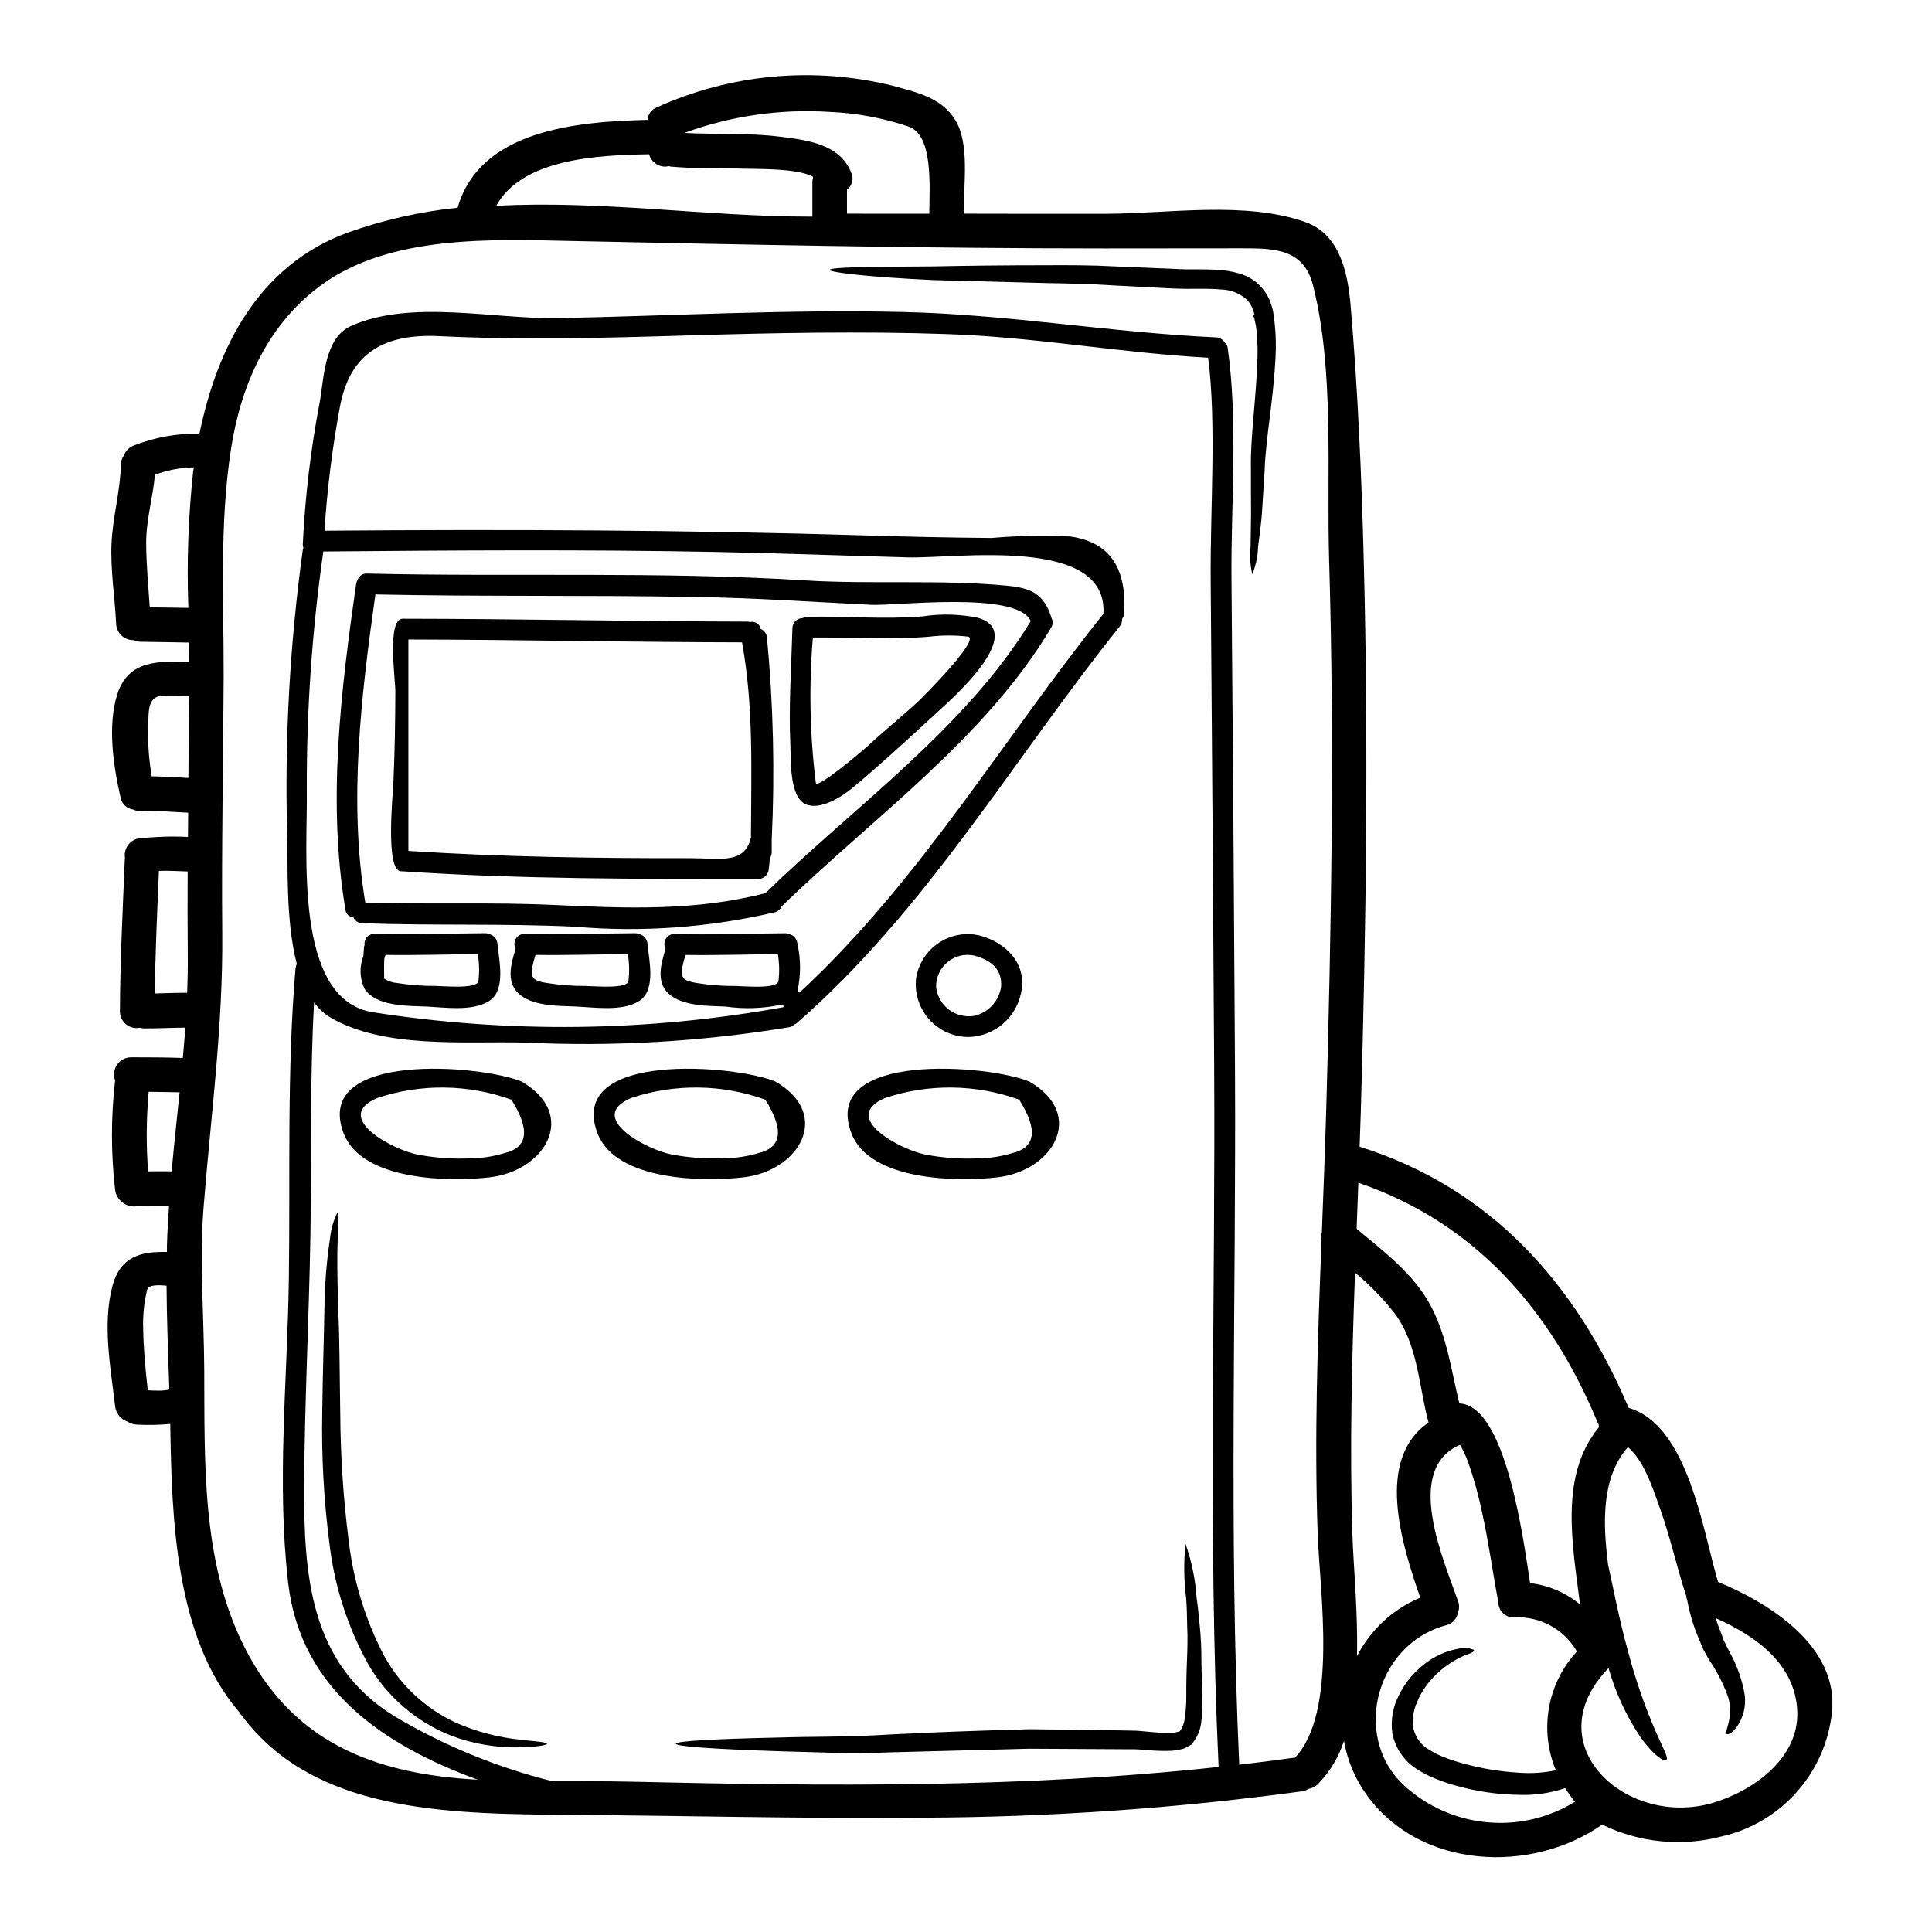 <?xml version="1.0" encoding="UTF-8"?>
<!-- Uploaded to: SVG Repo, www.svgrepo.com, Generator: SVG Repo Mixer Tools -->
<svg fill="#000000" width="800px" height="800px" version="1.1" viewBox="144 144 512 512" xmlns="http://www.w3.org/2000/svg">
 <g>
  <path d="m599.31 563.23c14.039 5.781 31.93 17.281 30.184 34.441l0.004-0.004c-0.805 7.856-4.051 15.262-9.281 21.18-5.227 5.914-12.18 10.043-19.879 11.805-10.613 2.809-21.883 1.703-31.746-3.117-18.746 13.148-48.262 11.898-62.453-7.922-3.047-4.238-5.086-9.109-5.965-14.254-1.383 4.285-3.738 8.191-6.883 11.414-0.66 0.691-1.531 1.141-2.477 1.285-0.562 0.344-1.184 0.57-1.836 0.672-33.25 4.512-66.762 6.84-100.32 6.977-32.633 0.305-65.172-0.582-97.777-0.789-33.367-0.246-65.57-2.172-83.555-27.285-16.926-19.723-17.801-51.227-18.199-75.848v-0.43l-0.004 0.004c-2.906 0.273-5.828 0.336-8.742 0.184-0.895-0.008-1.766-0.273-2.508-0.77-1.836-0.578-3.156-2.184-3.367-4.098-1.18-10.125-3.367-21.594-0.762-31.684 2.078-8.047 7.555-9.359 14.496-9.207v-1.527c0.09-3.543 0.309-7.086 0.551-10.629-2.879-0.059-5.75-0.059-8.629 0.062v0.004c-2.746 0.32-5.25-1.598-5.656-4.328-1.117-9.664-1.117-19.426 0-29.09-0.516-1.402-0.305-2.965 0.562-4.184 0.863-1.215 2.273-1.926 3.769-1.902 5.414 0 9.328 0.027 13.609 0.18 0.242-2.691 0.488-5.352 0.672-8.043-3.578 0.027-7.156 0.211-10.707 0.211v0.008c-0.461 0.004-0.926-0.059-1.371-0.188-1.309 0.258-2.66-0.09-3.684-0.945-1.02-0.855-1.602-2.125-1.578-3.457 0.062-13.332 0.734-26.668 1.285-40v-0.004c0.004-0.195 0.023-0.391 0.059-0.582-0.375-2.301 1.051-4.512 3.305-5.117 4.438-0.52 8.914-0.672 13.383-0.457 0.031-2.141 0.031-4.281 0.062-6.422-4.16-0.184-8.32-0.582-12.48-0.43h-0.004c-0.711 0.039-1.426-0.098-2.078-0.395-1.695-0.23-3.055-1.523-3.363-3.211-1.898-8.285-3.516-19.082-0.855-27.371 2.938-9.148 11.02-8.746 18.992-8.566 0-1.68-0.031-3.394-0.062-5.117-4.188-0.059-8.406-0.18-12.629-0.211h-0.004c-0.68 0.012-1.352-0.133-1.965-0.43-2.5 0.062-4.578-1.906-4.648-4.402-0.34-7.035-1.531-14.168-1.223-21.195 0.309-7.027 2.328-13.855 2.477-20.859h-0.004c0.008-0.914 0.297-1.801 0.828-2.539 0.492-1.266 1.523-2.242 2.812-2.664 5.477-2.121 11.316-3.16 17.188-3.055 4.723-22.938 15.719-44.684 39.359-53.309l0.004-0.004c9.387-3.336 19.141-5.543 29.055-6.57 5.93-20.648 31.59-22.828 50.34-23.277 0-0.059 0.027-0.09 0.027-0.121v-0.004c0.121-1.402 1.02-2.621 2.328-3.148 19.648-8.93 41.742-10.961 62.691-5.762 6.422 1.801 12.785 3.09 16.488 9.055 3.852 6.207 2.231 16.82 2.231 24.832 12.477 0.031 24.934 0.043 37.371 0.031 16.699 0 37.254-3.488 53.277 2.231 9.117 3.273 11.168 13.551 11.898 22.043 1.93 22.434 2.906 45.02 3.488 67.531 1.281 48.781 0.641 97.594-0.789 146.34-0.09 3.031-0.215 6.059-0.309 9.086 34.715 10.918 57.316 36.273 71.293 69.215 15.809 4.562 19.664 32.734 23.699 46.129zm-1.438 58.57c10.457-3.059 22.828-11.656 22.434-24.133-0.395-12.539-10.945-20.125-21.621-24.836h0.004c0.277 0.957 0.602 1.895 0.977 2.816 0.395 1.012 0.789 2.051 1.133 3.031 0.488 0.977 0.949 1.969 1.438 2.906v-0.004c2.051 3.59 3.449 7.516 4.129 11.594 0.391 3.012-0.375 6.059-2.141 8.531-1.25 1.648-2.231 2.019-2.57 1.867-0.918-0.52 1.93-4.223 0.371-9.637-1.176-3.398-2.789-6.625-4.805-9.605-0.582-0.949-1.133-1.969-1.711-2.996l-0.062-0.094-0.121-0.336-0.09-0.215-0.184-0.395-0.336-0.789-0.672-1.617-0.004 0.004c-1.004-2.375-1.805-4.828-2.387-7.34-0.211-0.789-0.336-1.574-0.488-2.328-0.176-0.441-0.277-0.902-0.309-1.375-0.027-0.09-0.09-0.18-0.121-0.277-2.445-7.586-4.156-15.414-6.848-22.906-1.684-4.648-4.039-12.414-8.473-16.176-6.941 7.949-6.727 19.605-5.258 31.164 1.223 5.383 2.781 14.008 5.445 23.551l-0.004-0.004c1.801 6.762 4.082 13.383 6.82 19.82 2.047 4.801 3.887 7.891 3.18 8.441-0.609 0.488-3.578-1.406-6.977-6.269-3.699-5.578-6.516-11.699-8.348-18.137-19.625 20.328 4.75 42.441 27.602 35.742zm-30.156-99.555c-0.027-0.223-0.035-0.445-0.031-0.672-0.102-0.168-0.191-0.34-0.27-0.52-12.359-29.883-32.668-53.137-63.434-63.613l-0.461 12.203c7.156 5.965 15.168 11.988 19.605 20.336 4.371 8.199 5.445 17.098 7.617 25.938 12.355 0.547 16.973 36.027 18.746 47.625 4.871 0.559 9.477 2.523 13.246 5.66-2.082-16.277-5.477-34.262 4.981-46.957zm-5.777 59.363-0.184-0.18c-1.66-2.805-4.051-5.106-6.918-6.656-2.867-1.551-6.098-2.297-9.355-2.152-1.137 0.109-2.269-0.27-3.113-1.047-0.84-0.777-1.309-1.875-1.289-3.019-0.027-0.027-0.039-0.059-0.031-0.094-1.496-7.871-2.539-15.812-4.277-23.617h-0.004c-0.926-4.535-2.164-9-3.703-13.363-0.574-1.59-1.289-3.129-2.141-4.59-15.047 6.516-4.371 30.371-0.52 41.441 0.359 0.973 0.352 2.039-0.027 3-0.27 1.676-1.531 3.019-3.184 3.394-19.082 5.117-25.586 31.094-9.539 43.797h-0.004c6.074 4.984 13.555 7.949 21.395 8.48 7.84 0.535 15.652-1.395 22.344-5.516-0.094-0.121-0.215-0.211-0.309-0.336v0.004c-0.82-1.051-1.586-2.144-2.293-3.277-3.965 1.34-8.141 1.941-12.324 1.777-5.566-0.082-11.098-0.887-16.457-2.387-1.805-0.484-3.582-1.078-5.32-1.773-0.828-0.309-1.77-0.762-2.66-1.18v-0.004c-0.82-0.414-1.617-0.875-2.387-1.375-3.5-2.137-5.926-5.664-6.668-9.695-0.461-3.469 0.172-6.996 1.809-10.09 1.254-2.535 2.965-4.82 5.047-6.734 2.902-2.801 6.555-4.703 10.52-5.469 1.043-0.234 2.125-0.258 3.18-0.062 0.703 0.152 1.102 0.309 1.102 0.52 0 0.211-0.309 0.461-0.98 0.734-0.395 0.172-0.805 0.312-1.223 0.426-0.457 0.184-0.918 0.461-1.469 0.703-3.051 1.488-5.758 3.594-7.949 6.18-1.492 1.73-2.691 3.691-3.543 5.812-0.977 2.176-1.273 4.594-0.859 6.941 0.582 2.383 2.137 4.414 4.285 5.598 0.488 0.277 1.469 0.887 2.047 1.129 0.645 0.277 1.254 0.582 2.051 0.859h-0.004c1.531 0.602 3.094 1.113 4.68 1.531 4.883 1.359 9.898 2.188 14.957 2.473 3.246 0.242 6.512 0.027 9.695-0.641-2.184-5.242-2.816-11.004-1.82-16.598s3.582-10.781 7.445-14.945zm-39.359-60.613c-2.598-9.637-2.781-20.617-8.961-28.906-3.102-3.984-6.629-7.613-10.523-10.824-0.824 23.121-1.438 46.211-0.699 69.305 0.277 8.5 1.496 20.52 1.219 32.328 3.59-6.981 9.527-12.473 16.766-15.508-5.059-14.527-11.902-36.711 2.195-46.395zm-27.133-82.184c1.375-48.75 2.231-97.562 0.789-146.34-0.703-23.152 1.469-50.34-4.281-72.883-2.481-9.695-10.215-9.789-18.895-9.789-12.109 0-24.195 0.031-36.305 0.031-47.16 0-94.137-0.977-141.27-1.969-21.254-0.461-47.957-1.574-66.125 11.527-14.188 10.234-21.375 26.184-24.07 43.156-3.18 20.074-1.969 40.492-2.019 60.715-0.09 22.664-0.582 45.297-0.367 67.961 0.211 24.68-2.969 47.984-4.926 72.422-1.18 14.375 0.09 29.055 0.148 43.492 0.125 24.16-0.699 50.094 10.156 72.359 12.727 26.059 34.469 34.637 62.332 36.152-24.527-8.992-46.84-23.617-50.219-51.957-3.117-26.547-0.242-53.766 0.152-80.438 0.395-27.402-0.551-55.418 1.773-82.699h0.004c0.059-0.383 0.172-0.754 0.332-1.102-3.027-11.621-2.289-26.641-2.566-34.637v-0.004c-0.664-25.102 0.727-50.215 4.156-75.094 0.031-0.215 0.121-0.34 0.152-0.523h0.004c-0.113-0.324-0.168-0.664-0.156-1.008 0.617-12.598 2.109-25.137 4.469-37.523 1.18-6.297 1.129-17.098 8.379-20.309 15.965-7.086 37.832-1.711 54.898-2.047 30.492-0.613 61.008-2.363 91.508-1.621 27.832 0.641 55.086 5.477 82.82 6.727l0.004-0.004c0.898 0.027 1.719 0.516 2.172 1.289 0.492 0.359 0.809 0.918 0.859 1.527 2.809 19.848 0.824 41.41 1.008 61.402 0.363 42.668 0.672 85.332 0.918 128 0.367 61.84-1.68 124.23 1.133 186.04 4.723-0.551 9.418-1.129 14.098-1.801 0.211-0.031 0.43 0 0.641-0.031 11.469-11.957 6.578-44.379 6.055-59.242-0.918-25.906 0-51.781 1.012-77.684v-0.004c-0.215-0.746-0.184-1.539 0.09-2.266 0.398-10.633 0.828-21.215 1.133-31.828zm-28.504 173.45c-2.879-61.992-0.789-124.6-1.18-186.65-0.262-42.668-0.566-85.332-0.918-128-0.152-18.562 1.574-41.441-0.672-58.812-23.184-1.254-46.051-5.512-69.273-6.269-22.934-0.789-45.848-0.309-68.781 0.367-21.93 0.672-43.691 1.254-65.574 0.184-14.254-0.703-23.887 4.035-26.516 19.055l-0.004-0.004c-1.984 10.75-3.332 21.605-4.035 32.512 47.867-0.395 95.668-0.215 143.54 1.25 11.039 0.34 22.082 0.582 33.152 0.672v0.004c6.984-0.602 14.004-0.734 21.008-0.395 11.469 1.684 14.805 9.574 14.254 20.367v0.004c-0.047 0.535-0.246 1.043-0.578 1.469 0.047 0.715-0.172 1.422-0.617 1.984-28.363 35.355-51.117 75.086-85.617 105.15-0.211 0.145-0.438 0.27-0.676 0.367-0.344 0.375-0.809 0.625-1.312 0.703-23.137 3.832-46.617 5.195-70.043 4.07-15.906-0.43-37.16 1.738-51.535-6.641h0.004c-1.695-1.023-3.168-2.375-4.332-3.977-1.18 20.555-0.609 41.441-0.98 61.934-0.367 21.867-1.527 43.801-1.648 65.637-0.121 24.191 1.438 47.559 23.793 61.504 13.098 7.797 27.266 13.633 42.059 17.32 6.91 0 13.777-0.062 20.395 0.09 52.168 1.215 104.31 1.703 156.09-3.894zm-30.523-305.72c1.102-20.672-39.148-14.465-51.809-14.832-17.008-0.461-34.012-1.102-51.016-1.441-34.637-0.668-69.246-0.426-103.91-0.121-2.984 20.898-4.449 41.988-4.379 63.098 0.277 16.332-3.668 55.496 17.434 58.996 36.082 5.637 72.855 5.195 108.79-1.312 0.121-0.094 0.211-0.184 0.336-0.277h-0.004c-0.242-0.105-0.473-0.25-0.672-0.43-4.902 1.062-9.957 1.238-14.926 0.52-4.586-0.18-11.617-0.059-15.195-3.543-3.242-3.148-1.867-7.871-0.672-11.777v0.004c-0.457-0.828-0.438-1.832 0.047-2.641 0.488-0.805 1.371-1.293 2.312-1.273 9.758 0.305 19.512-0.152 29.238-0.184 0.418-0.008 0.836 0.078 1.223 0.242 1.164 0.305 2.012 1.309 2.109 2.508 0.914 4.098 0.926 8.348 0.031 12.449 0.184 0.152 0.367 0.309 0.551 0.488 31.715-29.332 53.676-66.824 80.531-100.37 0.008-0.043-0.023-0.074-0.023-0.105zm-46.152-105.91c0.094-7.828 1.012-21.043-5.656-23.152-6.68-2.234-13.641-3.519-20.676-3.824-13.105-0.848-26.242 1.047-38.574 5.566 8.441 0.461 16.945-0.059 25.387 1.008 7.156 0.891 15.812 1.93 18.809 9.48l0.004 0.004c0.773 1.566 0.309 3.465-1.102 4.496v6.418zm-30.98-8.41v-0.004c0.004-0.453 0.078-0.906 0.211-1.34-4.008-2.391-15.656-2.051-18.441-2.172-6.391-0.215-12.879 0.031-19.238-0.551-0.211-0.031-0.395-0.09-0.609-0.121v-0.004c-0.301 0.07-0.609 0.109-0.918 0.125-2.004 0.008-3.766-1.336-4.281-3.273-13.52 0.211-33.703 1.16-40.492 13.668 27.461-1.531 56.094 2.848 82.637 2.848h1.133zm-8.996 211.82c0.301-2.387 0.25-4.809-0.152-7.184-8.133 0.062-16.301 0.34-24.465 0.215-0.43 1.309-0.758 2.648-0.98 4.008-0.395 2.844 2.082 3.09 4.129 3.457v-0.004c3.34 0.531 6.715 0.785 10.094 0.766 1.957 0 11.012 0.887 11.375-1.258zm-155.08-135.15c0.062-0.34 0.094-0.703 0.152-1.039l0.004 0.004c-3.523 0.059-7.012 0.723-10.305 1.969-0.551 6.086-2.363 12.051-2.328 18.195 0.031 5.66 0.582 11.289 0.949 16.926 3.398 0.031 6.82 0.094 10.234 0.152-0.449-12.082-0.02-24.184 1.277-36.203zm-1.281 81.262c0.062-7.219 0.113-14.434 0.152-21.648v0.004c-2.391-0.219-4.789-0.27-7.188-0.148-3.398 0.336-3.457 3.363-3.578 6.238-0.254 5.062 0.043 10.141 0.887 15.137 3.227 0.023 6.465 0.289 9.711 0.422zm-0.324 56.941c0.125-3.332 0.184-6.691 0.152-10.062-0.059-7.367-0.07-14.73-0.027-22.082-2.512-0.09-5.078-0.242-7.617-0.152-0.461 10.828-0.949 21.648-1.102 32.48 2.875-0.078 5.723-0.184 8.594-0.184zm-4.129 47.324c0.645-6.969 1.41-13.945 2.113-20.949-2.633-0.062-5.691-0.094-8.199-0.125-0.617 7.008-0.668 14.059-0.152 21.074 2.082 0 4.16-0.027 6.238 0zm-0.609 57.836c-0.309-9.145-0.672-18.383-0.73-27.523-2.203-0.215-4.801-0.277-5.141 1.039-0.824 3.391-1.18 6.879-1.055 10.367 0.09 5.477 0.609 10.887 1.223 16.305 0.887 0.059 1.77 0.09 2.629 0.09v-0.004c1.031 0.043 2.066-0.051 3.074-0.273z"/>
  <path d="m481.81 229.7c0.312 3.008 0.387 6.035 0.215 9.051-0.582 11.59-2.602 21.441-2.879 29.883-0.277 4.281-0.52 8.137-0.73 11.527-0.277 3.367-0.703 6.297-1.012 8.688-0.066 2.519-0.586 5.004-1.527 7.344-0.574-2.449-0.73-4.981-0.457-7.481 0.031-2.363 0.062-5.289 0.121-8.66-0.031-3.398-0.031-7.25-0.031-11.531-0.211-8.684 1.441-18.93 1.742-29.914 0.031-1.379 0.031-2.781-0.059-4.098-0.043-1.391-0.164-2.781-0.367-4.16l-0.461-2.203-0.336-0.547-0.523-0.121 0.492-0.062 0.457-0.09-0.277-0.891h0.004c-0.355-1.125-0.949-2.156-1.742-3.027-1.891-1.684-4.32-2.641-6.852-2.691-2.906-0.277-6.086-0.18-9.391-0.18-3.484-0.023-6.637-0.285-9.785-0.418-3.148-0.184-6.269-0.34-9.297-0.488-6.09-0.395-12.02-0.523-17.648-0.613-11.285-0.309-21.473-0.578-30.031-0.789-17.039-0.789-27.551-2.051-27.551-2.691 0.031-0.789 10.629-0.824 27.684-0.949 8.535-0.18 18.625-0.305 29.973-0.305 5.656-0.031 11.59-0.031 17.766 0.305 6.117 0.246 12.449 0.523 18.934 0.789 3.211 0.031 6.453-0.09 9.879 0.246l-0.004 0.004c1.793 0.184 3.559 0.574 5.262 1.16 3.641 1.348 6.438 4.332 7.547 8.059l0.367 1.281 0.031 0.152 0.031 0.09v0.051l0.059 0.242 0.031 0.277 0.09 0.551z"/>
  <path d="m462.63 594c0.062 1.91-0.008 3.82-0.215 5.719-0.141 2.426-1.078 4.734-2.66 6.574l-0.062 0.062-0.059 0.031c-0.543 0.336-1.105 0.641-1.684 0.918-0.496 0.18-1.008 0.312-1.527 0.395-0.918 0.188-1.848 0.289-2.785 0.301-1.723 0.035-3.449-0.027-5.172-0.18l-2.418-0.184c-0.367-0.031-0.789-0.031-1.219-0.059h-1.18c-1.684 0-3.43-0.031-5.172-0.031-6.969-0.031-14.254-0.062-21.742-0.121-12.879 0.336-25.191 0.672-36.336 0.949-11.195 0.488-21.406-0.094-29.852-0.277-16.926-0.551-27.434-1.254-27.434-1.988 0-0.73 10.492-1.285 27.434-1.652 8.504-0.277 18.5-0.09 29.73-0.828 11.168-0.578 23.555-1.008 36.551-1.375l21.648 0.273 5.172 0.094 1.375 0.031 1.285 0.09c0.855 0.09 1.742 0.152 2.598 0.242 1.621 0.152 3.148 0.277 4.648 0.277h-0.004c1.059 0.031 2.117-0.125 3.121-0.461 0.773-1.086 1.23-2.367 1.316-3.699 0.254-1.695 0.387-3.402 0.395-5.117 0-1.742 0-3.457 0.031-5.141s0.09-3.332 0.152-4.926c0.121-3.18 0.211-6.148 0.059-8.809-0.059-2.688-0.09-5.199-0.277-7.477h0.004c-0.617-4.809-0.676-9.676-0.184-14.5 1.633 4.594 2.621 9.391 2.938 14.254 0.367 2.262 0.578 4.832 0.855 7.617v-0.004c0.301 2.981 0.445 5.973 0.426 8.965 0.031 1.559 0.062 3.18 0.09 4.863 0.031 1.652 0.102 3.398 0.152 5.172z"/>
  <path d="m422.66 307.82c0.43 0.789 0.395 1.75-0.09 2.508-17.406 29.332-47.438 50.527-71.535 73.996-0.312 0.723-0.949 1.258-1.711 1.441-17.367 4.066-35.266 5.359-53.035 3.82-18.777-0.887-37.5-0.242-56.285-0.918v0.004c-1.031-0.004-1.965-0.625-2.363-1.574-1.086-0.047-1.973-0.887-2.082-1.969-4.828-28.535-1.25-57.898 2.812-86.34h0.004c0.059-0.391 0.191-0.766 0.395-1.102 0.352-1.07 1.387-1.762 2.508-1.684 38.629 0.918 77.348-0.613 115.94 1.801 17.711 1.102 36.031-0.277 53.586 1.406 6.359 0.613 9.727 2.051 11.777 8.266v0.004c0.039 0.109 0.066 0.223 0.078 0.34zm-5.512 0.789c-3.484-8.078-35.691-4.008-42.207-4.328-15.535-0.762-31.07-1.836-46.641-2.078-28.262-0.52-56.547-0.062-84.809-0.672-3.793 26.824-7.129 54.777-2.691 81.66 16.73 0.551 33.43-0.152 50.16 0.641 18.805 0.891 37.527 1.652 55.891-3.148l0.031-0.031c23.48-22.855 52.992-43.684 70.273-72.035z"/>
  <path d="m416.88 430.67c15.016 8.809 6.144 23.617-8.473 25.324-10.629 1.254-33.949 1.012-38.781-11.684-8.289-21.926 36.762-18.137 47.254-13.641zm-4.652 18.922c6.269-1.469 6.891-6.191 1.867-14.168v-0.004c-11.441-4.125-23.934-4.289-35.477-0.461-12.328 5.164 4.312 13.844 10.676 15.023 4.715 0.891 9.52 1.219 14.312 0.977 2.922-0.055 5.824-0.516 8.621-1.367z"/>
  <path d="m403.61 391.92c7.086 1.84 12.816 7.707 10.918 15.477-0.695 3.152-2.422 5.984-4.898 8.051-2.481 2.066-5.578 3.25-8.805 3.363-3.984 0.043-7.797-1.613-10.484-4.559-2.688-2.945-3.988-6.894-3.582-10.859 0.559-3.836 2.699-7.258 5.902-9.441 3.203-2.18 7.176-2.918 10.949-2.031zm5.688 13.578c0.371-4.723-2.875-7.156-7.156-8.266-2.5-0.527-5.102 0.117-7.062 1.75-1.961 1.637-3.066 4.078-3 6.629 0.273 2.352 1.488 4.492 3.367 5.926 1.883 1.438 4.266 2.047 6.606 1.691 3.797-0.797 6.691-3.883 7.246-7.723z"/>
  <path d="m403.15 307.72c13.148 3.762-6.668 21.254-9.82 24.164-7.555 6.941-15.168 14.008-23 20.582-2.906 2.449-8.746 6.394-12.785 4.68-4.438-1.926-3.918-12.016-4.098-15.871-0.461-10.277 0.277-20.523 0.551-30.801h0.004c0-0.711 0.285-1.395 0.793-1.895 0.508-0.5 1.195-0.777 1.91-0.766 0.391-0.227 0.832-0.355 1.281-0.371 10.156-0.18 20.309 0.734 30.434-0.09 4.894-0.754 9.879-0.629 14.73 0.367zm-16.059 22.387c1.41-1.25 16.855-16.82 13.426-17.402v0.004c-3.457-0.402-6.949-0.395-10.402 0.031-10.234 0.828-20.469 0.121-30.699 0.211-1.07 12.84-0.805 25.754 0.789 38.539 0.309 1.742 12.695-8.809 14.066-10.062 4.164-3.883 8.633-7.434 12.82-11.32z"/>
  <path d="m349.59 430.67c15.016 8.809 6.144 23.617-8.473 25.324-10.629 1.254-33.949 1.012-38.781-11.684-8.289-21.926 36.762-18.137 47.254-13.641zm-4.652 18.922c6.269-1.469 6.891-6.191 1.867-14.168v-0.004c-11.441-4.125-23.934-4.289-35.477-0.461-12.328 5.141 4.309 13.824 10.676 14.988 4.715 0.891 9.52 1.219 14.309 0.977 2.926-0.043 5.828-0.492 8.625-1.332z"/>
  <path d="m347.26 313.01c1.684 17.777 2.102 35.652 1.254 53.492v3.332c0.008 0.547-0.156 1.082-0.461 1.531-0.121 0.918-0.184 1.867-0.309 2.809v0.004c-0.02 1.512-1.242 2.731-2.754 2.754-31.41 0-62.852 0.09-94.23-2.019-0.059 0.031-0.121 0-0.152 0h-0.004c-0.141 0.004-0.285-0.004-0.422-0.031-4.07-0.277-2.082-20.246-1.93-23.484 0.367-8.078 0.492-16.137 0.52-24.195 0-3.242-2.262-19.234 1.93-19.234 30.492 0.027 60.984 0.699 91.508 0.762 0.188 0.023 0.371 0.062 0.551 0.121 0.613-0.156 1.266-0.051 1.797 0.289 0.535 0.344 0.902 0.891 1.016 1.516 0.969 0.395 1.625 1.312 1.688 2.356zm-4.25 52.906c0.059-17.32 0.762-34.559-2.363-51.688-29.484-0.059-58.938-0.699-88.422-0.762v56.039c24.926 1.617 49.918 1.969 74.902 1.926 7.691-0.004 14.227 1.711 15.891-5.508z"/>
  <path d="m315.58 394.06c0.395 4.328 2.418 12.48-2.363 15.324-4.5 2.691-11.562 1.574-16.699 1.348-4.59-0.18-11.621-0.059-15.199-3.543-3.242-3.148-1.867-7.871-0.672-11.777-0.457-0.828-0.434-1.832 0.051-2.637 0.488-0.809 1.367-1.293 2.309-1.277 9.758 0.305 19.516-0.152 29.242-0.184 0.418-0.004 0.836 0.078 1.223 0.242 1.164 0.305 2.008 1.309 2.109 2.504zm-5.047 9.969c0.301-2.387 0.25-4.809-0.152-7.184-8.137 0.062-16.305 0.34-24.465 0.215-0.43 1.309-0.758 2.648-0.98 4.008-0.395 2.844 2.078 3.09 4.129 3.457v-0.004c3.336 0.531 6.711 0.785 10.09 0.766 1.957 0 11.016 0.887 11.379-1.258z"/>
  <path d="m282.16 605.07c4.309 0.461 6.789 0.645 6.789 1.043 0 0.336-2.418 0.824-6.852 0.945l-0.004-0.004c-6.406 0.203-12.793-0.879-18.777-3.18-9.031-3.633-16.613-10.148-21.562-18.535-5.672-10.152-9.246-21.344-10.52-32.902-1.438-11.289-2.051-22.668-1.836-34.043 0.121-10.457 0.457-19.758 0.578-27.617v-0.004c0.066-6.254 0.566-12.496 1.5-18.684 0.23-2.316 0.871-4.574 1.898-6.668 0.367 0.059 0.367 2.539 0.121 6.879-0.184 4.328-0.121 10.629 0.152 18.473 0.336 7.832 0.367 17.25 0.52 27.586l0.004 0.004c0.051 11.156 0.773 22.301 2.172 33.367 1.199 10.902 4.426 21.48 9.508 31.199 4.293 7.699 10.906 13.855 18.895 17.586 5.527 2.422 11.406 3.957 17.414 4.555z"/>
  <path d="m282.31 430.67c15.016 8.809 6.148 23.617-8.473 25.324-10.629 1.254-33.949 1.012-38.781-11.684-8.293-21.926 36.754-18.137 47.254-13.641zm-4.652 18.922c6.266-1.469 6.887-6.191 1.867-14.168l-0.004-0.004c-11.438-4.125-23.934-4.289-35.477-0.461-12.328 5.164 4.309 13.844 10.672 15.023 4.719 0.891 9.52 1.219 14.312 0.977 2.926-0.055 5.828-0.516 8.629-1.367z"/>
  <path d="m275.82 394.06c0.395 4.328 2.418 12.48-2.363 15.324-4.496 2.691-11.559 1.574-16.699 1.348-4.586-0.18-11.617-0.059-15.199-3.543-0.121-0.121-0.18-0.242-0.305-0.367-0.309-0.242-0.551-0.559-0.703-0.922-1.246-2.691-1.336-5.773-0.246-8.531 0.059-0.855 0.09-1.68 0.18-2.535h0.004c0.039-0.148 0.09-0.293 0.152-0.43-0.121-0.75 0.102-1.512 0.609-2.074 0.504-0.562 1.238-0.871 1.992-0.832 9.758 0.305 19.512-0.152 29.238-0.184 0.418-0.008 0.836 0.078 1.223 0.242 1.168 0.301 2.016 1.305 2.117 2.504zm-5.047 9.969c0.301-2.387 0.25-4.809-0.152-7.18-8.137 0.062-16.301 0.34-24.465 0.215-0.121 0.367-0.242 0.762-0.336 1.129-0.062 1.711-0.031 3.43 0 5.141 1.035 0.695 2.238 1.102 3.484 1.18 3.34 0.531 6.715 0.785 10.094 0.766 1.957 0.008 11.012 0.895 11.375-1.25z"/>
 </g>
</svg>